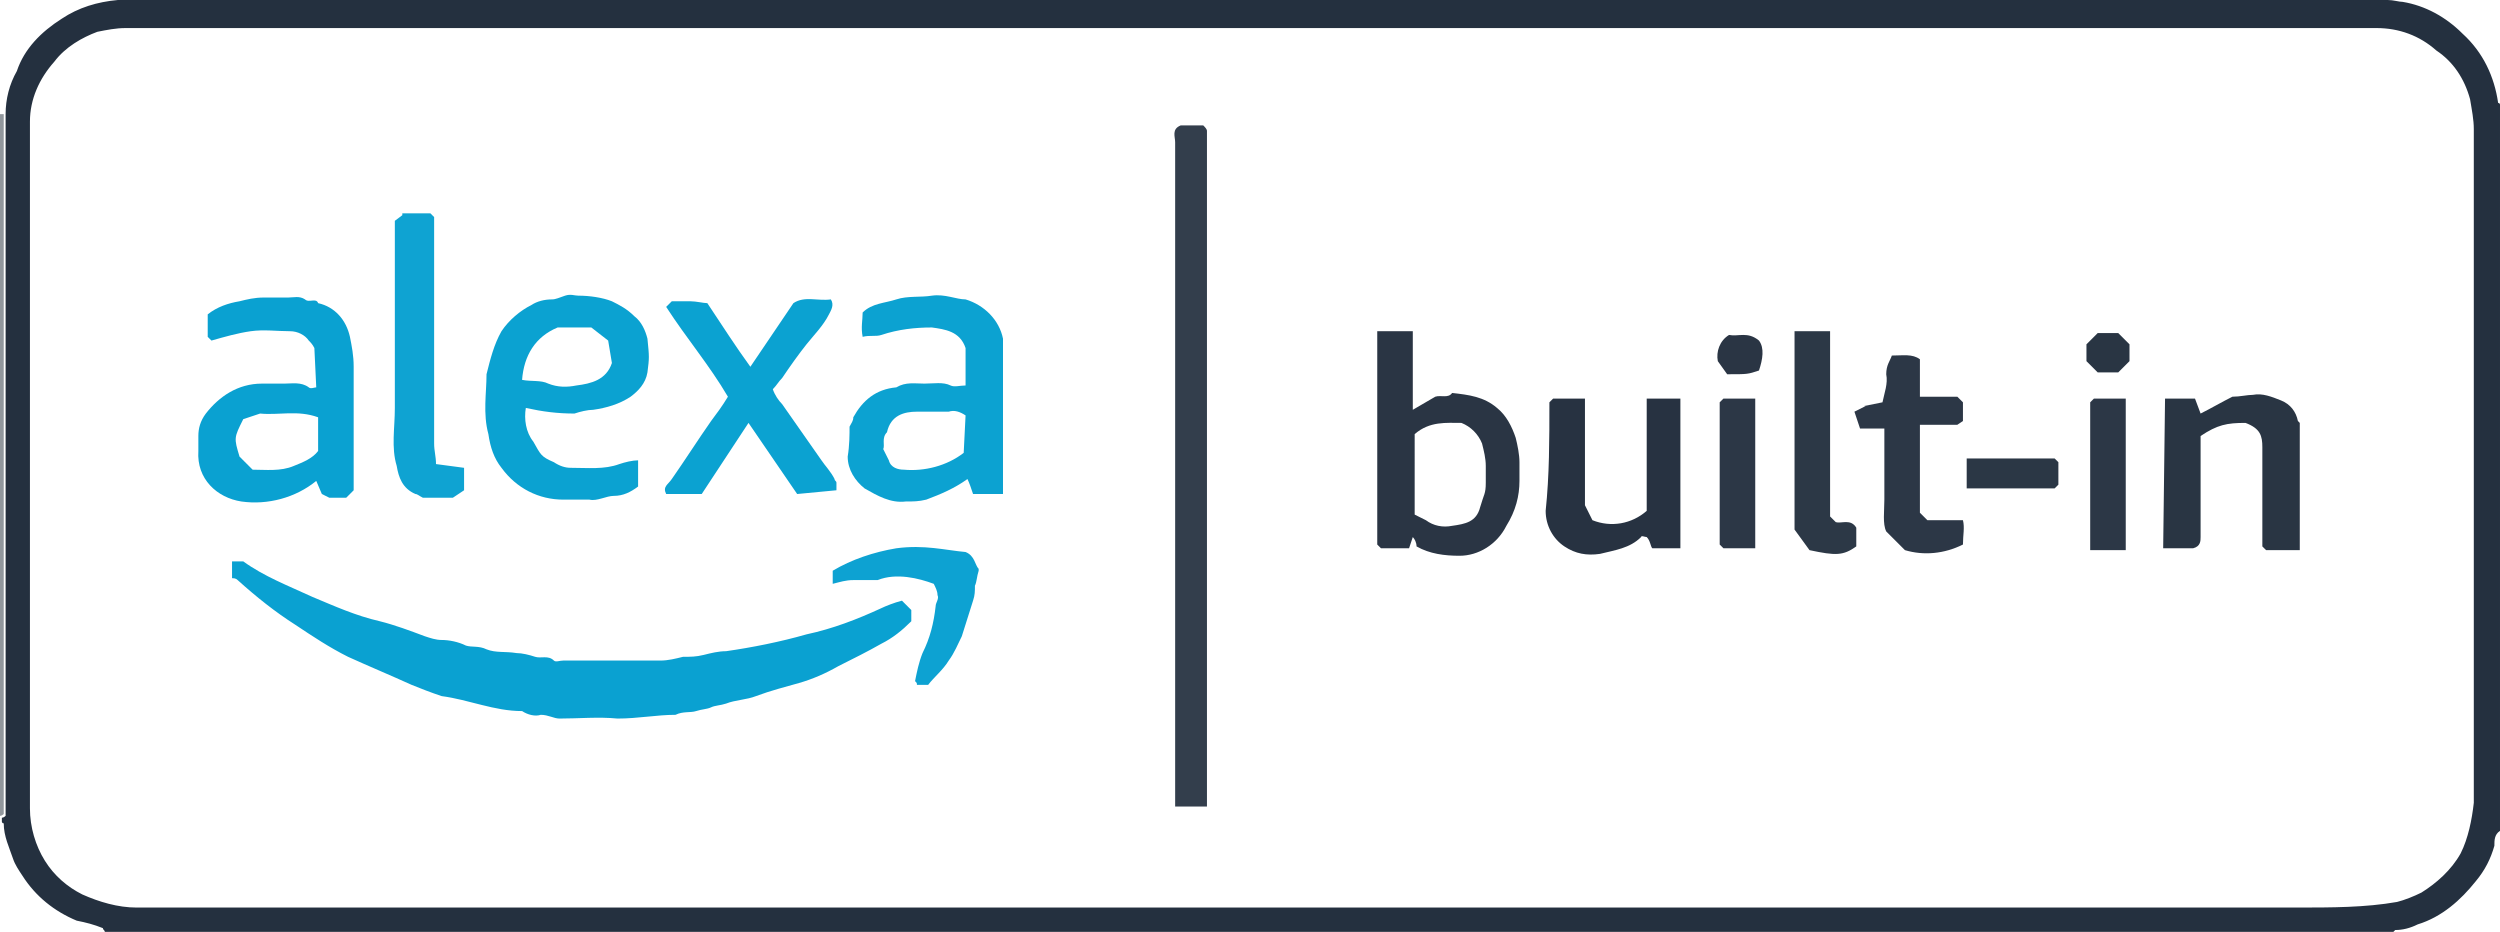 <svg fill="currentColor" aria-hidden="true" version="1.1" id="prefix-Layer_1" xmlns="http://www.w3.org/2000/svg" xmlns:xlink="http://www.w3.org/1999/xlink" x="0px" y="0px" viewBox="0 0 133.6 49.8" xml:space="preserve"><g id="prefix-Layer_2_00000135650318687889780150000009336011094771477926_"><g id="prefix-Layer_1-2"><path style="fill:#24303F" d="M127.9,49.8H5.6c0-0.1-0.1-0.1-0.1-0.2c-0.5-0.2-0.9-0.3-1.4-0.4c-1.2-0.5-2.2-1.3-2.9-2.4
			c-0.2-0.3-0.4-0.6-0.5-0.9c-0.2-0.6-0.5-1.2-0.5-1.9c0,0-0.1,0-0.1-0.1v-0.2c0.1,0,0.2-0.1,0.2-0.1c0-0.2,0-0.5,0-0.7V6.1
			c0-0.8,0.2-1.6,0.6-2.3C1.3,2.6,2.2,1.7,3.3,1c0.9-0.6,1.9-0.9,3-1h121.3c0.3,0,0.6,0.1,0.8,0.1c1.2,0.2,2.3,0.8,3.2,1.7
			c1.1,1,1.7,2.3,1.9,3.7c0,0,0.1,0,0.1,0.1v38.8c-0.3,0.2-0.3,0.5-0.3,0.8c-0.2,0.7-0.5,1.3-1,1.9c-0.8,1-1.8,1.9-3.1,2.3
			c-0.4,0.2-0.8,0.3-1.2,0.3C128,49.7,127.9,49.8,127.9,49.8z M128.1,48.2c0.4-0.1,0.9-0.3,1.3-0.5c0.8-0.5,1.6-1.2,2.1-2.1
			c0.4-0.8,0.6-1.8,0.7-2.7c0-7,0-14,0-21c0-5,0-10,0-15c0-0.5-0.1-1-0.2-1.6c-0.3-1.1-0.9-2-1.8-2.6c-0.9-0.8-2-1.2-3.2-1.2H6.7
			c-0.5,0-1,0.1-1.5,0.2C4.4,2,3.5,2.5,2.9,3.3c-0.8,0.9-1.3,2-1.3,3.2c0,12.2,0,24.5,0,36.7c0,1,0.3,2,0.8,2.8
			c0.5,0.8,1.2,1.4,2,1.8c0.9,0.4,1.9,0.7,2.9,0.7h109.8c1.9,0,3.7,0,5.6,0S126.4,48.5,128.1,48.2L128.1,48.2z"></path><path style="fill:#91979D" d="M0,6.1h0.2v36.7c0,0.2,0,0.5,0,0.7c0,0-0.1,0.1-0.2,0.1L0,6.1z"></path><path style="fill:#0AA1D1" d="M48.2,32.1l0.5,0.5v0.5c0,0,0,0.1,0,0.1c-0.5,0.5-1,0.9-1.6,1.2c-0.7,0.4-1.5,0.8-2.3,1.2
			c-0.7,0.4-1.4,0.7-2.1,0.9c-0.7,0.2-1.5,0.4-2.3,0.7c-0.5,0.2-1.1,0.2-1.6,0.4c-0.3,0.1-0.6,0.1-0.8,0.2c-0.2,0.1-0.5,0.1-0.8,0.2
			c-0.3,0.1-0.7,0-1.1,0.2c-1,0-2,0.2-3.1,0.2c-1-0.1-2.1,0-3.1,0c-0.3,0-0.6-0.2-1-0.2c-0.3,0.1-0.7,0-1-0.2
			c-1.5,0-2.8-0.6-4.3-0.8C23,37,22.5,36.8,22,36.6c-1.1-0.5-2.3-1-3.4-1.5c-1-0.5-1.9-1.1-2.8-1.7c-1.1-0.7-2.1-1.5-3.1-2.4
			c-0.1-0.1-0.2-0.1-0.3-0.1V30c0.2,0,0.4,0,0.6,0c1.1,0.8,2.4,1.3,3.7,1.9c1.2,0.5,2.3,1,3.6,1.3c0.8,0.2,1.6,0.5,2.4,0.8
			c0.3,0.1,0.6,0.2,0.9,0.2c0.4,0,0.9,0.1,1.3,0.3c0.3,0.1,0.7,0,1.1,0.2c0.5,0.2,1,0.1,1.6,0.2c0.3,0,0.7,0.1,1,0.2s0.7-0.1,1,0.2
			c0.1,0.1,0.3,0,0.5,0c1.7,0,3.5,0,5.2,0c0.4,0,0.8-0.1,1.2-0.2c0.4,0,0.7,0,1.1-0.1c0.4-0.1,0.8-0.2,1.2-0.2
			c1.4-0.2,2.9-0.5,4.3-0.9c1.4-0.3,2.7-0.8,4-1.4C47.3,32.4,47.8,32.2,48.2,32.1z"></path><path style="fill:#333E4C" d="M64.5,43.1h-1.7v-0.8c0-11.6,0-23.1,0-34.7c0-0.3-0.2-0.7,0.3-0.9h1.2c0.1,0.1,0.2,0.2,0.2,0.3
			c0,0.2,0,0.4,0,0.7L64.5,43.1z"></path><path style="fill:#0AA1D1" d="M16.8,18.6c-0.1-0.2-0.2-0.3-0.3-0.4c-0.2-0.3-0.6-0.5-1-0.5c-0.7,0-1.4-0.1-2.1,0c-0.7,0.1-1.4,0.3-2.1,0.5
			l-0.2-0.2v-1.2c0.5-0.4,1.1-0.6,1.7-0.7c0.4-0.1,0.8-0.2,1.3-0.2c0.4,0,0.9,0,1.3,0c0.3,0,0.6-0.1,0.9,0.1
			c0.2,0.2,0.6-0.1,0.7,0.2c0.9,0.2,1.5,0.9,1.7,1.8c0.1,0.5,0.2,1,0.2,1.6c0,2.2,0,4.4,0,6.6l-0.4,0.4h-0.9l-0.4-0.2l-0.3-0.7
			c-1.1,0.9-2.6,1.3-4,1.1c-1.3-0.2-2.4-1.2-2.3-2.7c0-0.3,0-0.5,0-0.8c0-0.4,0.1-0.8,0.4-1.2c0.7-0.9,1.7-1.6,3-1.6
			c0.4,0,0.8,0,1.2,0s0.9-0.1,1.3,0.2c0.1,0.1,0.3,0,0.4,0L16.8,18.6z M13.5,25.1c0.7,0,1.5,0.1,2.2-0.2c0.5-0.2,1-0.4,1.3-0.8v-1.8
			c-1.1-0.4-2.1-0.1-3.1-0.2L13,22.4c-0.5,1-0.5,1-0.2,2L13.5,25.1z"></path><path style="fill:#0CA2D1" d="M45.4,22.8c0.1-0.2,0.2-0.3,0.2-0.5c0.5-0.9,1.2-1.5,2.3-1.6c0.5-0.3,1-0.2,1.5-0.2s1-0.1,1.4,0.1
			c0.2,0.1,0.5,0,0.8,0v-2c-0.3-0.9-1.1-1-1.8-1.1c-0.9,0-1.8,0.1-2.7,0.4c-0.3,0.1-0.6,0-1,0.1c-0.1-0.5,0-0.9,0-1.3
			c0.5-0.5,1.2-0.5,1.8-0.7c0.6-0.2,1.3-0.1,1.9-0.2c0.7-0.1,1.3,0.2,1.8,0.2c1,0.3,1.8,1.1,2,2.1v8.3c-0.3,0-0.5,0-0.8,0
			s-0.5,0-0.8,0c-0.1-0.3-0.2-0.6-0.3-0.8c-0.7,0.5-1.4,0.8-2.2,1.1c-0.4,0.1-0.7,0.1-1.1,0.1c-0.8,0.1-1.5-0.3-2.2-0.7
			c-0.5-0.4-0.9-1-0.9-1.7C45.4,23.8,45.4,23.2,45.4,22.8z M51.6,22.2c-0.3-0.2-0.6-0.3-0.9-0.2c-0.5,0-1.1,0-1.7,0
			c-0.7,0-1.4,0.2-1.6,1.1c-0.3,0.3-0.1,0.7-0.2,0.9c0.1,0.2,0.2,0.4,0.3,0.6c0.1,0.4,0.5,0.5,0.8,0.5c1.1,0.1,2.3-0.2,3.2-0.9
			L51.6,22.2z"></path><path style="fill:#0BA2D1" d="M34.1,24.6V26c-0.4,0.3-0.8,0.5-1.3,0.5c-0.4,0-0.9,0.3-1.3,0.2c-0.5,0-0.9,0-1.4,0c-1.3,0-2.5-0.6-3.3-1.7
			c-0.4-0.5-0.6-1.1-0.7-1.8c-0.3-1.1-0.1-2.2-0.1-3.2c0.2-0.8,0.4-1.6,0.8-2.3c0.4-0.6,1-1.1,1.6-1.4c0.3-0.2,0.7-0.3,1.1-0.3
			c0.2,0,0.4-0.1,0.7-0.2s0.5,0,0.7,0c0.6,0,1.3,0.1,1.8,0.3c0.4,0.2,0.8,0.4,1.2,0.8c0.4,0.3,0.6,0.8,0.7,1.2c0.1,1,0.1,1,0,1.8
			c-0.1,0.6-0.5,1-0.9,1.3c-0.6,0.4-1.3,0.6-2,0.7c-0.3,0-0.7,0.1-1,0.2c-0.9,0-1.7-0.1-2.6-0.3c-0.1,0.6,0,1.3,0.4,1.8
			c0.4,0.7,0.4,0.8,1.1,1.1c0.3,0.2,0.6,0.3,0.9,0.3c0.9,0,1.8,0.1,2.6-0.2C33.4,24.7,33.8,24.6,34.1,24.6z M27.9,20.3
			c0.5,0.1,1,0,1.4,0.2c0.5,0.2,1,0.2,1.5,0.1c0.8-0.1,1.6-0.3,1.9-1.2l-0.2-1.2l-0.9-0.7h-1.8C28.6,18,28,19,27.9,20.3z"></path><path style="fill:#2A3544" d="M75.5,28.7l-0.2,0.6h-1.5l-0.2-0.2V17.7h1.9c0,1.3,0,2.7,0,4.2l1.2-0.7c0.3-0.1,0.7,0.1,0.9-0.2
			c0.9,0.1,1.7,0.2,2.4,0.8c0.5,0.4,0.8,1,1,1.6c0.1,0.4,0.2,0.9,0.2,1.3c0,0.3,0,0.7,0,1c0,0.8-0.2,1.6-0.7,2.4
			c-0.5,1-1.5,1.6-2.5,1.6c-0.8,0-1.6-0.1-2.3-0.5C75.7,29,75.6,28.8,75.5,28.7z M75.6,27.5c0.2,0.1,0.4,0.2,0.6,0.3
			c0.4,0.3,0.9,0.4,1.4,0.3c0.7-0.1,1.3-0.2,1.5-1c0.2-0.7,0.3-0.7,0.3-1.3c0-0.3,0-0.6,0-0.9c0-0.4-0.1-0.8-0.2-1.2
			c-0.2-0.5-0.6-0.9-1.1-1.1c-0.8,0-1.7-0.1-2.5,0.6V27.5z"></path><path style="fill:#0BA2D1" d="M42.6,26.4L40,22.6l-2.5,3.8h-1.9c-0.2-0.4,0.1-0.5,0.3-0.8c0.7-1,1.4-2.1,2.1-3.1c0.3-0.4,0.6-0.8,0.9-1.3
			c-1-1.7-2.2-3.1-3.3-4.8l0.3-0.3c0.3,0,0.7,0,1,0s0.7,0.1,0.9,0.1c0.8,1.2,1.5,2.3,2.3,3.4l2.3-3.4c0.6-0.4,1.3-0.1,2-0.2
			c0.2,0.3,0,0.6-0.1,0.8c-0.3,0.6-0.8,1.1-1.2,1.6s-0.9,1.2-1.3,1.8c-0.2,0.2-0.3,0.4-0.5,0.6c0.1,0.3,0.3,0.6,0.5,0.8
			c0.7,1,1.4,2,2.1,3c0.2,0.3,0.5,0.6,0.7,1c0,0.1,0.1,0.1,0.1,0.2c0,0.1,0,0.3,0,0.4L42.6,26.4z"></path><path style="fill:#293543" d="M115.7,21.3h1.6l0.3,0.8c0.6-0.3,1.1-0.6,1.7-0.9c0.4,0,0.8-0.1,1.1-0.1c0.5-0.1,1,0.1,1.5,0.3
			c0.5,0.2,0.8,0.6,0.9,1.1c0,0,0.1,0.1,0.1,0.1v6.8h-1.8l-0.2-0.2c0-1.7,0-3.5,0-5.3c0-0.6-0.1-1-0.9-1.3c-1,0-1.5,0.1-2.4,0.7v5.4
			c0,0.2,0,0.5-0.4,0.6h-1.6L115.7,21.3z"></path><path style="fill:#273241" d="M82.8,21.5l0.2-0.2h1.7V27l0.4,0.8c1,0.4,2.1,0.2,2.9-0.5v-6h1.8v8h-1.5c-0.1-0.1-0.1-0.4-0.3-0.6
			c-0.1,0-0.3-0.1-0.3,0c-0.6,0.6-1.4,0.7-2.2,0.9c-0.7,0.1-1.3,0-1.9-0.4c-0.6-0.4-1-1.1-1-1.9C82.8,25.4,82.8,23.5,82.8,21.5z"></path><path style="fill:#0FA3D2" d="M21.5,11.4H23l0.2,0.2c0,4,0,8.1,0,12.1c0,0.4,0.1,0.7,0.1,1.1l1.5,0.2v1.2l-0.6,0.4h-1.6
			c-0.2-0.1-0.3-0.2-0.4-0.2c-0.7-0.3-0.9-0.9-1-1.5c-0.3-1-0.1-2-0.1-3.1c0-3.3,0-6.6,0-10l0.4-0.3L21.5,11.4z"></path><path style="fill:#2C3746" d="M101.1,19c0.6,0,1.1-0.1,1.5,0.2v2h2l0.3,0.3v1l-0.3,0.2h-2v4.7l0.4,0.4h1.9c0.1,0.4,0,0.8,0,1.3
			c-1,0.5-2.1,0.6-3.1,0.3l-1-1c-0.2-0.4-0.1-1.1-0.1-1.7c0-1.3,0-2.5,0-3.8h-1.3l-0.3-0.9l0.6-0.3l-0.1,0l1-0.2
			c0.1-0.5,0.3-1,0.2-1.5C100.8,19.5,101,19.3,101.1,19z"></path><path style="fill:#2C3846" d="M97.8,27.6l0.3,0.3c0.3,0.1,0.8-0.2,1.1,0.3v1c-0.7,0.5-1.1,0.5-2.5,0.2l-0.8-1.1V17.7h1.9L97.8,27.6z"></path><path style="fill:#0DA2D2" d="M51.6,29.5c0.5,0.2,0.5,0.7,0.7,0.9c0,0,0,0.1,0,0.1c-0.1,0.3-0.1,0.6-0.2,0.8c0,0.3,0,0.5-0.1,0.8
			c-0.2,0.6-0.4,1.3-0.6,1.9c-0.2,0.4-0.4,0.9-0.7,1.3c-0.3,0.5-0.8,0.9-1.1,1.3h-0.6c0-0.1,0-0.1-0.1-0.2c0.1-0.5,0.2-1,0.4-1.5
			c0.4-0.8,0.6-1.6,0.7-2.5c0-0.2,0.2-0.4,0.1-0.6c0-0.2-0.1-0.4-0.2-0.6c-0.8-0.3-2-0.6-3-0.2c0,0-0.1,0-0.1,0c-0.4,0-0.8,0-1.2,0
			c-0.4,0-0.7,0.1-1.1,0.2v-0.7c1-0.6,2.2-1,3.4-1.2C49.4,29.1,50.5,29.4,51.6,29.5z"></path><path style="fill:#2C3746" d="M111.7,21.5l0.2-0.2h1.7v8.1h-1.9V21.5z"></path><path style="fill:#2C3746" d="M91.9,21.5l0.2-0.2h1.7v8c-0.3,0-0.6,0-0.8,0c-0.3,0-0.6,0-0.9,0l-0.2-0.2V21.5z"></path><path style="fill:#2B3745" d="M110,25.9l-0.2,0.2h-4.7v-1.6c0,0,0,0,0,0c0,0,0,0,0.1,0h4.6l0.2,0.2L110,25.9z"></path><path style="fill:#293543" d="M111.5,19.3v-0.9l0.6-0.6h1.1l0.6,0.6v0.9l-0.6,0.6h-1.1L111.5,19.3z"></path><path style="fill:#2A3544" d="M92.3,20l-0.5-0.7c-0.1-0.5,0.1-1.1,0.6-1.4c0.5,0.1,1-0.2,1.6,0.3c0.3,0.4,0.2,1,0,1.6
			C93.4,20,93.4,20,92.3,20z"></path></g></g><title>Amazon Alexa logo</title></svg>
